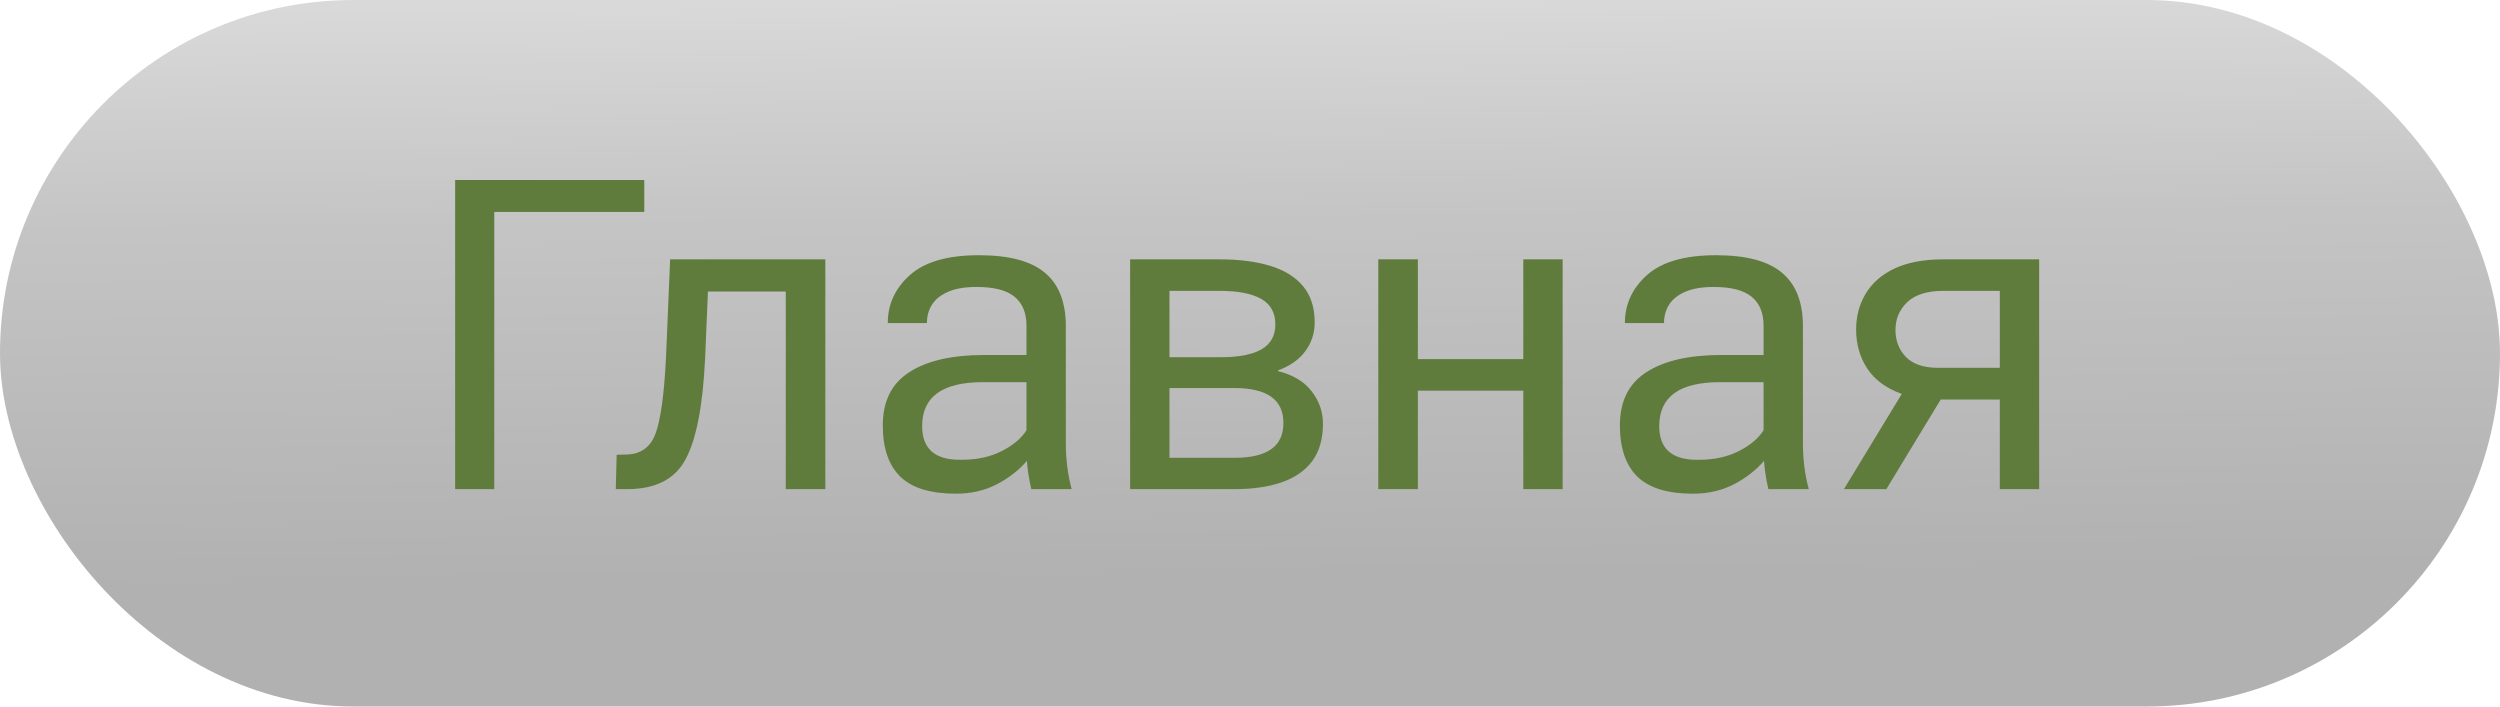 <?xml version="1.0" encoding="UTF-8"?> <svg xmlns="http://www.w3.org/2000/svg" width="138" height="39" viewBox="0 0 138 39" fill="none"><rect width="138" height="39" rx="19.5" fill="url(#paint0_linear_1761_573)" fill-opacity="0.32"></rect><path d="M27.284 27H25.124V9.936H35.564V11.7H27.284V27ZM45.559 27H43.375V16.092H39.079L38.923 19.752C38.803 22.36 38.447 24.22 37.855 25.332C37.271 26.444 36.195 27 34.627 27H33.991L34.039 25.104L34.507 25.092C35.331 25.092 35.887 24.716 36.175 23.964C36.463 23.204 36.659 21.8 36.763 19.752L36.991 14.316H45.559V27ZM52.762 27.252C51.37 27.252 50.35 26.94 49.702 26.316C49.054 25.684 48.73 24.74 48.73 23.484C48.73 22.148 49.218 21.168 50.194 20.544C51.17 19.912 52.546 19.596 54.322 19.596H56.662V17.988C56.662 17.276 56.442 16.74 56.002 16.38C55.562 16.02 54.866 15.84 53.914 15.84C53.274 15.84 52.75 15.928 52.342 16.104C51.934 16.28 51.634 16.52 51.442 16.824C51.258 17.12 51.166 17.456 51.166 17.832H49.006C49.006 16.792 49.414 15.908 50.23 15.18C51.046 14.452 52.314 14.088 54.034 14.088C55.706 14.088 56.922 14.412 57.682 15.06C58.45 15.7 58.834 16.684 58.834 18.012V24.444C58.834 25.372 58.942 26.224 59.158 27H56.926C56.79 26.392 56.71 25.872 56.686 25.44C56.238 25.96 55.682 26.392 55.018 26.736C54.354 27.08 53.602 27.252 52.762 27.252ZM53.086 25.38C53.934 25.38 54.67 25.22 55.294 24.9C55.926 24.58 56.382 24.196 56.662 23.748V21.096H54.25C52.018 21.096 50.902 21.904 50.902 23.52C50.902 24.76 51.594 25.38 52.978 25.38H53.086ZM68.143 27H62.383V14.316H67.327C68.407 14.316 69.339 14.436 70.123 14.676C70.907 14.916 71.511 15.292 71.935 15.804C72.359 16.316 72.571 16.98 72.571 17.796C72.571 18.388 72.399 18.916 72.055 19.38C71.719 19.844 71.215 20.2 70.543 20.448V20.484C71.375 20.692 71.995 21.064 72.403 21.6C72.819 22.128 73.027 22.728 73.027 23.4C73.027 24.24 72.827 24.928 72.427 25.464C72.027 25.992 71.463 26.38 70.735 26.628C70.007 26.876 69.143 27 68.143 27ZM68.143 25.272C69.951 25.272 70.851 24.632 70.843 23.352V23.34C70.843 22.06 69.943 21.42 68.143 21.42H64.555V25.272H68.143ZM67.495 19.716C68.447 19.708 69.167 19.56 69.655 19.272C70.151 18.976 70.399 18.52 70.399 17.904C70.399 17.264 70.139 16.796 69.619 16.5C69.099 16.204 68.335 16.056 67.327 16.056H64.555V19.716H67.495ZM86.258 27H84.086V21.564H78.266V27H76.082V14.316H78.266V19.824H84.086V14.316H86.258V27ZM93.45 27.252C92.058 27.252 91.038 26.94 90.39 26.316C89.742 25.684 89.418 24.74 89.418 23.484C89.418 22.148 89.906 21.168 90.882 20.544C91.858 19.912 93.234 19.596 95.01 19.596H97.35V17.988C97.35 17.276 97.13 16.74 96.69 16.38C96.25 16.02 95.554 15.84 94.602 15.84C93.962 15.84 93.438 15.928 93.03 16.104C92.622 16.28 92.322 16.52 92.13 16.824C91.946 17.12 91.854 17.456 91.854 17.832H89.694C89.694 16.792 90.102 15.908 90.918 15.18C91.734 14.452 93.002 14.088 94.722 14.088C96.394 14.088 97.61 14.412 98.37 15.06C99.138 15.7 99.522 16.684 99.522 18.012V24.444C99.522 25.372 99.63 26.224 99.846 27H97.614C97.478 26.392 97.398 25.872 97.374 25.44C96.926 25.96 96.37 26.392 95.706 26.736C95.042 27.08 94.29 27.252 93.45 27.252ZM93.774 25.38C94.622 25.38 95.358 25.22 95.982 24.9C96.614 24.58 97.07 24.196 97.35 23.748V21.096H94.938C92.706 21.096 91.59 21.904 91.59 23.52C91.59 24.76 92.282 25.38 93.666 25.38H93.774ZM112.562 27H110.39V22.056H107.126L104.126 27H101.786L104.978 21.744C104.114 21.432 103.478 20.964 103.07 20.34C102.662 19.716 102.458 19 102.458 18.192C102.458 17.456 102.634 16.796 102.986 16.212C103.338 15.62 103.87 15.156 104.582 14.82C105.302 14.484 106.198 14.316 107.27 14.316H112.562V27ZM110.39 20.304V16.056H107.27C106.382 16.056 105.718 16.264 105.278 16.68C104.846 17.096 104.63 17.608 104.63 18.216C104.63 18.808 104.822 19.304 105.206 19.704C105.598 20.104 106.194 20.304 106.994 20.304H110.39Z" fill="#5F7C3D"></path><defs><linearGradient id="paint0_linear_1761_573" x1="-23.863" y1="51.675" x2="-25.005" y2="-72.468" gradientUnits="userSpaceOnUse"><stop offset="0.157" stop-color="#0E0E0E"></stop><stop offset="0.315" stop-color="#4A4A4A"></stop><stop offset="0.462" stop-color="#ACACAC"></stop></linearGradient></defs></svg> 